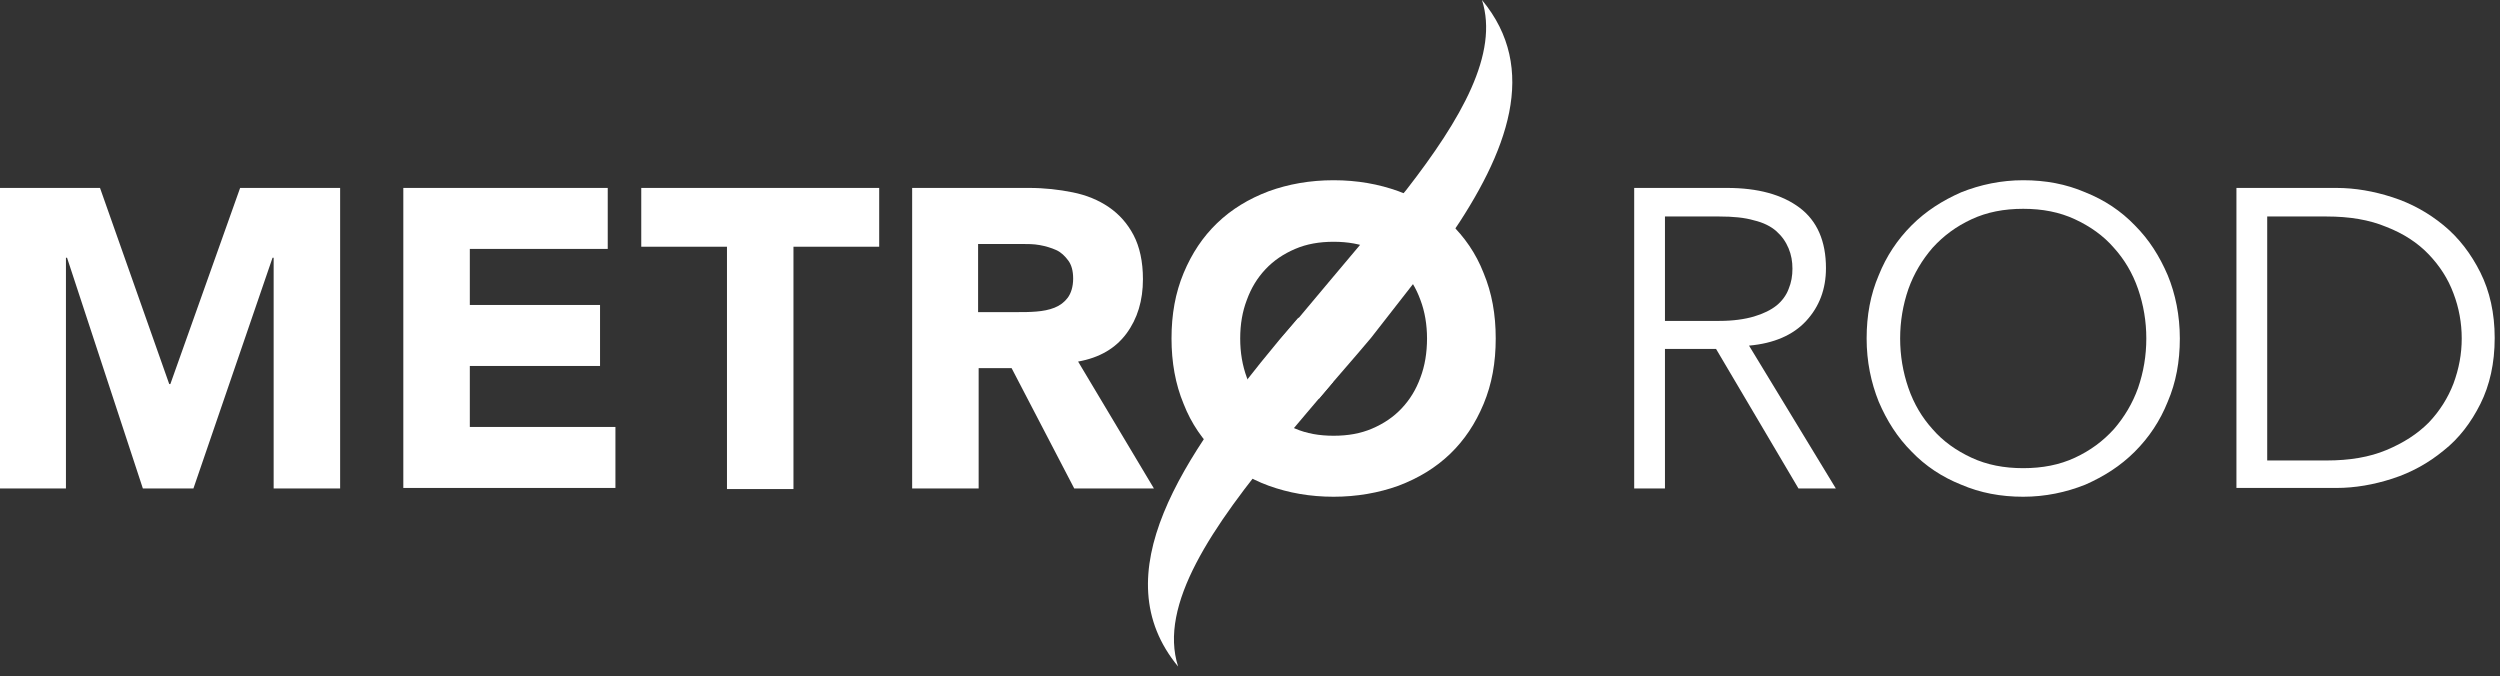 <?xml version="1.0" encoding="utf-8"?>
<svg xmlns="http://www.w3.org/2000/svg" xmlns:xlink="http://www.w3.org/1999/xlink" width="244px" height="66px" viewBox="0 0 244 66" version="1.1">
    <rect x="0" y="0" width="244" height="66" fill="#333333" stroke="none"/>
    <title>Group</title>
    <g id="Page-1" stroke="none" stroke-width="1" fill="none" fill-rule="evenodd">
        <g id="Group" transform="translate(-0, 0)" fill="#FFFFFF" fill-rule="nonzero">
            <path d="M128.712,38.936 C130.375,36.951 132.145,34.967 133.807,32.983 L141.423,23.222 C147.215,14.802 150.218,6.704 144.641,0 C146.303,5.202 142.656,11.584 137.24,18.556 L129.839,27.352 L126.782,30.998 C126.138,31.749 125.495,32.5 124.851,33.251 L128.712,38.936 Z" id="Path"/>
            <polygon id="Path" points="0 18.342 9.761 18.342 16.518 37.488 16.625 37.488 23.436 18.342 33.197 18.342 33.197 47.677 26.708 47.677 26.708 25.153 26.601 25.153 18.878 47.677 13.944 47.677 6.543 25.153 6.436 25.153 6.436 47.677 0 47.677"/>
            <polygon id="Path" points="39.364 18.342 59.315 18.342 59.315 24.294 45.854 24.294 45.854 29.765 58.564 29.765 58.564 35.718 45.854 35.718 45.854 41.671 60.066 41.671 60.066 47.624 39.364 47.624"/>
            <polygon id="Path" points="70.953 24.08 62.587 24.08 62.587 18.342 85.809 18.342 85.809 24.08 77.442 24.08 77.442 47.731 70.953 47.731"/>
            <path d="M89.08,18.342 L100.45,18.342 C101.951,18.342 103.346,18.502 104.686,18.771 C106.027,19.039 107.207,19.521 108.226,20.219 C109.245,20.916 110.049,21.828 110.639,22.954 C111.229,24.08 111.551,25.528 111.551,27.244 C111.551,29.336 111.015,31.106 109.942,32.554 C108.87,34.002 107.314,34.913 105.223,35.289 L112.624,47.677 L104.847,47.677 L98.734,35.932 L95.516,35.932 L95.516,47.677 L89.026,47.677 L89.026,18.342 L89.08,18.342 Z M95.516,30.462 L99.323,30.462 C99.913,30.462 100.503,30.462 101.147,30.408 C101.79,30.355 102.38,30.247 102.917,30.033 C103.453,29.819 103.882,29.497 104.204,29.068 C104.526,28.639 104.74,27.995 104.74,27.191 C104.74,26.44 104.579,25.85 104.257,25.421 C103.936,24.992 103.56,24.616 103.078,24.402 C102.595,24.187 102.059,24.026 101.469,23.919 C100.879,23.812 100.289,23.812 99.699,23.812 L95.462,23.812 L95.462,30.462 L95.516,30.462 Z" id="Shape"/>
            <path d="M114.34,33.036 C114.34,30.677 114.716,28.585 115.52,26.654 C116.325,24.724 117.397,23.115 118.792,21.774 C120.186,20.433 121.849,19.414 123.833,18.663 C125.764,17.966 127.855,17.591 130.161,17.591 C132.467,17.591 134.559,17.966 136.49,18.663 C138.42,19.361 140.083,20.433 141.531,21.774 C142.925,23.115 144.052,24.724 144.802,26.654 C145.607,28.585 145.982,30.677 145.982,33.036 C145.982,35.396 145.607,37.488 144.802,39.418 C143.998,41.349 142.925,42.958 141.531,44.299 C140.137,45.639 138.474,46.658 136.49,47.409 C134.559,48.106 132.414,48.482 130.161,48.482 C127.855,48.482 125.764,48.106 123.833,47.409 C121.902,46.712 120.24,45.639 118.792,44.299 C117.397,42.958 116.271,41.349 115.52,39.418 C114.716,37.488 114.34,35.343 114.34,33.036 Z M121.044,33.036 C121.044,34.431 121.259,35.664 121.688,36.844 C122.117,37.97 122.707,38.989 123.511,39.847 C124.316,40.706 125.281,41.349 126.407,41.832 C127.533,42.314 128.767,42.529 130.161,42.529 C131.556,42.529 132.789,42.314 133.915,41.832 C135.042,41.349 136.007,40.706 136.811,39.847 C137.616,38.989 138.206,38.024 138.635,36.844 C139.064,35.718 139.278,34.431 139.278,33.036 C139.278,31.696 139.064,30.409 138.635,29.282 C138.206,28.102 137.616,27.137 136.811,26.279 C136.007,25.421 135.042,24.777 133.915,24.295 C132.789,23.812 131.556,23.597 130.161,23.597 C128.767,23.597 127.533,23.812 126.407,24.295 C125.281,24.777 124.316,25.421 123.511,26.279 C122.707,27.137 122.117,28.102 121.688,29.282 C121.259,30.409 121.044,31.642 121.044,33.036 Z" id="Shape"/>
            <path d="M162.5,47.677 L159.497,47.677 L159.497,18.342 L168.56,18.342 C171.563,18.342 173.923,18.985 175.639,20.272 C177.355,21.559 178.214,23.544 178.214,26.172 C178.214,28.209 177.57,29.926 176.283,31.32 C174.996,32.715 173.119,33.519 170.705,33.733 L179.179,47.677 L175.532,47.677 L167.487,34.055 L162.5,34.055 L162.5,47.677 Z M162.5,31.32 L167.809,31.32 C169.15,31.32 170.276,31.159 171.188,30.891 C172.1,30.623 172.851,30.247 173.387,29.819 C173.923,29.389 174.352,28.799 174.567,28.209 C174.835,27.566 174.942,26.922 174.942,26.225 C174.942,25.528 174.835,24.884 174.567,24.241 C174.299,23.597 173.923,23.061 173.387,22.578 C172.851,22.096 172.1,21.72 171.188,21.506 C170.276,21.238 169.15,21.13 167.809,21.13 L162.5,21.13 L162.5,31.32 Z" id="Shape"/>
            <path d="M212.752,33.036 C212.752,35.289 212.376,37.327 211.572,39.204 C210.821,41.081 209.749,42.69 208.354,44.084 C206.96,45.479 205.351,46.498 203.527,47.302 C201.65,48.053 199.612,48.482 197.467,48.482 C195.268,48.482 193.284,48.106 191.407,47.302 C189.53,46.551 187.921,45.479 186.58,44.084 C185.186,42.69 184.167,41.081 183.362,39.204 C182.612,37.327 182.183,35.289 182.183,33.036 C182.183,30.784 182.558,28.746 183.362,26.869 C184.113,24.992 185.186,23.383 186.58,21.988 C187.975,20.594 189.584,19.575 191.407,18.771 C193.284,18.02 195.322,17.591 197.467,17.591 C199.666,17.591 201.65,17.966 203.527,18.771 C205.405,19.521 207.013,20.594 208.354,21.988 C209.749,23.383 210.768,24.992 211.572,26.869 C212.323,28.692 212.752,30.784 212.752,33.036 Z M209.48,33.036 C209.48,31.374 209.212,29.765 208.676,28.21 C208.14,26.654 207.335,25.314 206.316,24.187 C205.297,23.008 204.01,22.096 202.508,21.399 C201.007,20.701 199.344,20.38 197.467,20.38 C195.59,20.38 193.928,20.701 192.426,21.399 C190.924,22.096 189.691,23.008 188.618,24.187 C187.599,25.367 186.795,26.708 186.259,28.21 C185.722,29.765 185.454,31.374 185.454,33.036 C185.454,34.699 185.722,36.308 186.259,37.863 C186.795,39.418 187.599,40.759 188.618,41.885 C189.637,43.065 190.924,43.977 192.426,44.674 C193.928,45.371 195.59,45.693 197.467,45.693 C199.344,45.693 201.007,45.371 202.508,44.674 C204.01,43.977 205.244,43.065 206.316,41.885 C207.335,40.706 208.14,39.365 208.676,37.863 C209.212,36.308 209.48,34.699 209.48,33.036 Z" id="Shape"/>
            <path d="M218.276,18.342 L228.036,18.342 C229.86,18.342 231.683,18.663 233.507,19.253 C235.33,19.843 236.993,20.755 238.494,21.988 C239.996,23.222 241.176,24.777 242.088,26.601 C242.999,28.424 243.482,30.569 243.482,32.983 C243.482,35.45 242.999,37.595 242.088,39.418 C241.176,41.242 239.996,42.797 238.494,43.977 C236.993,45.21 235.33,46.122 233.507,46.712 C231.683,47.302 229.86,47.624 228.036,47.624 L218.276,47.624 L218.276,18.342 Z M221.279,44.942 L227.071,44.942 C229.323,44.942 231.254,44.62 232.917,43.923 C234.579,43.226 235.92,42.368 237.046,41.242 C238.119,40.115 238.923,38.828 239.46,37.434 C239.996,35.986 240.264,34.538 240.264,33.036 C240.264,31.535 239.996,30.033 239.46,28.639 C238.923,27.191 238.119,25.957 237.046,24.831 C235.974,23.705 234.579,22.793 232.917,22.149 C231.254,21.452 229.323,21.13 227.071,21.13 L221.279,21.13 L221.279,44.942 Z" id="Shape"/>
            <path d="M114.984,65.054 C113.053,59.047 118.255,51.431 125.066,43.226 C126.675,41.295 128.392,39.311 130.108,37.273 L126.729,30.998 C126.085,31.749 125.442,32.5 124.798,33.251 C115.359,44.62 107.583,56.097 114.984,65.054 Z" id="Path"/>
        </g>
    </g>
</svg>